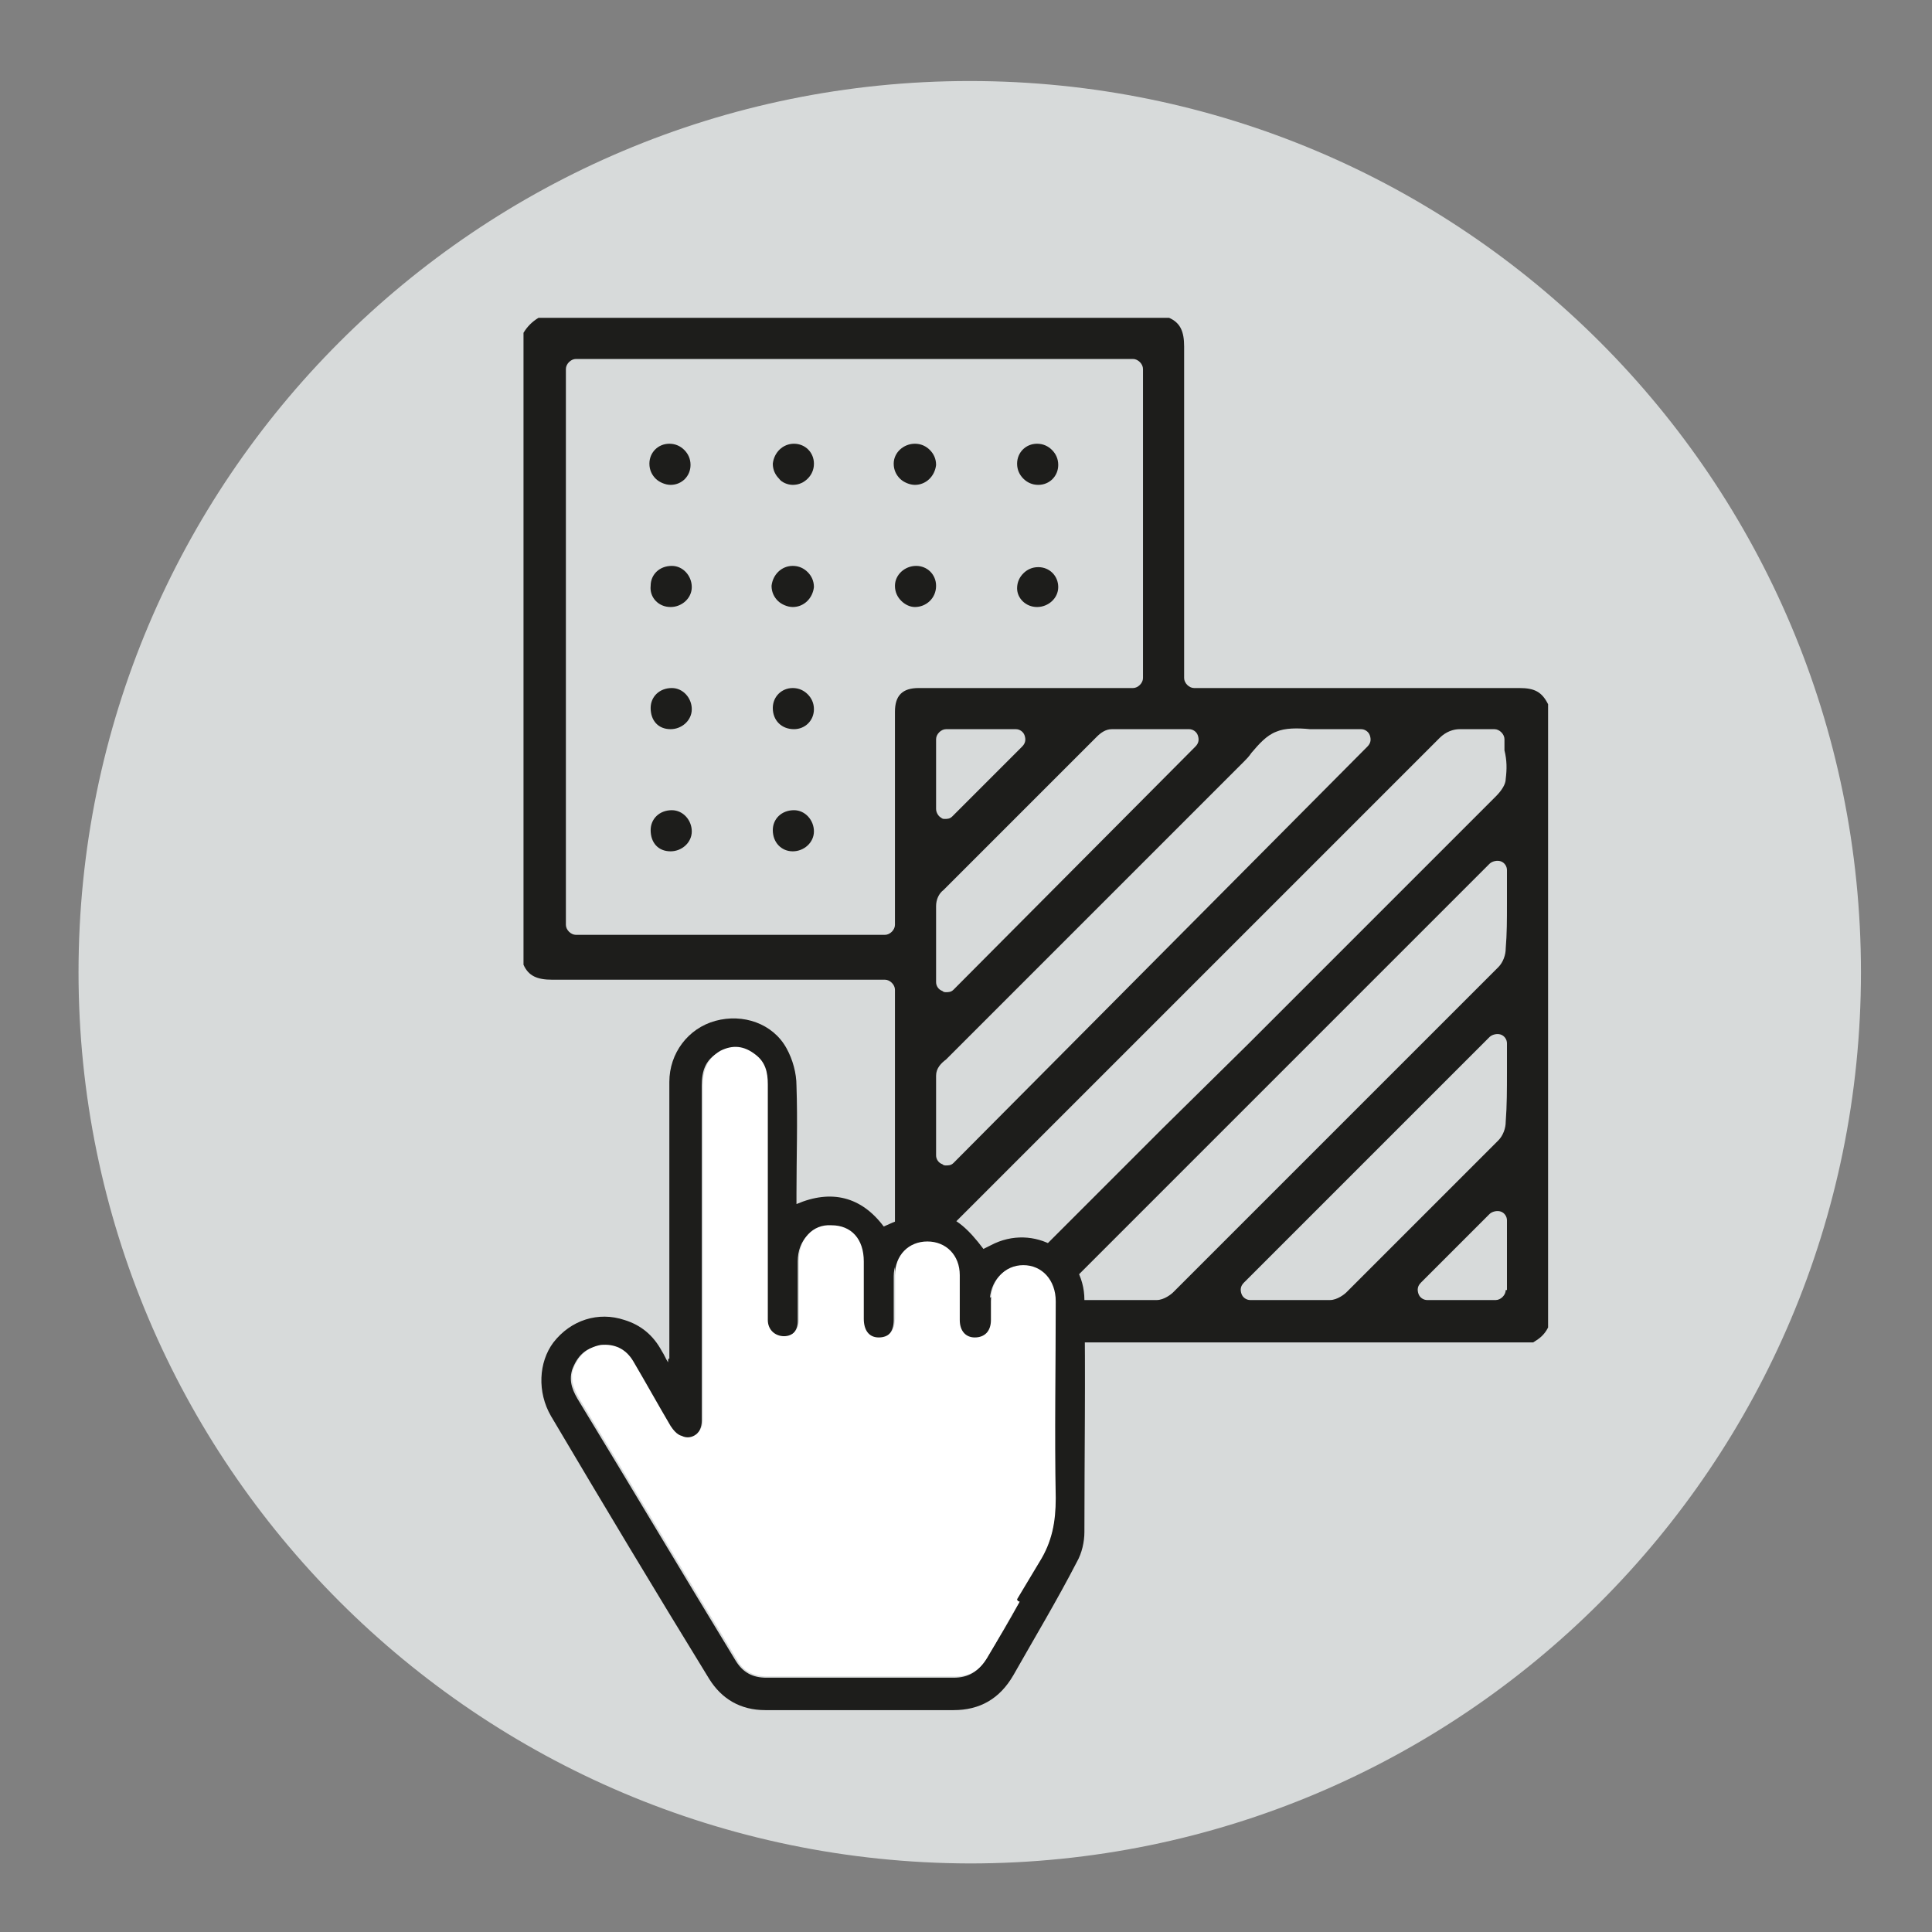 <?xml version="1.0" encoding="utf-8"?>
<!-- Generator: Adobe Illustrator 27.1.1, SVG Export Plug-In . SVG Version: 6.00 Build 0)  -->
<svg version="1.1" id="Layer_1" xmlns="http://www.w3.org/2000/svg" xmlns:xlink="http://www.w3.org/1999/xlink" x="0px" y="0px"
	 viewBox="0 0 155 155" style="enable-background:new 0 0 155 155;" xml:space="preserve">
<rect x="0" y="0" width="155" height="155" fill="#808080" stroke="none"/>
<style type="text/css">
	.st0{fill:#D7DADA;}
	.st1{fill:#1D1D1B;}
	.st2{fill-rule:evenodd;clip-rule:evenodd;fill:#1D1D1B;}
	.st3{fill-rule:evenodd;clip-rule:evenodd;fill:#FFFFFF;}
</style>
<path class="st0" d="M6.3,78c0-39.5,32-71.5,71.5-71.5c39.5,0,71.5,32,71.5,71.5c0,39.5-32,71.5-71.5,71.5
	C38.3,149.4,6.3,117.4,6.3,78"/>
<g>
	<path class="st1" d="M121.9,55.2c-4.1,0-8.1,0-12.2,0l-13.9,0c-0.4,0-0.8-0.4-0.8-0.8l0-7.3c0-6.5,0-12.9,0-19.3
		c0-1.2-0.3-1.9-1.2-2.3H43.2c-0.5,0.3-0.9,0.7-1.2,1.2v50.7c0.4,0.9,1.1,1.2,2.3,1.2c4.3,0,8.6,0,12.8,0l13.9,0
		c0.4,0,0.8,0.4,0.8,0.8l0,7.4c0,6.2,0,12.4,0,18.6c0,1.2,0.3,1.9,1.2,2.3h50c0.5-0.3,0.9-0.6,1.2-1.2v-50
		C123.7,55.5,123.1,55.2,121.9,55.2 M100.4,60.4c0.6-0.7,1.2-1.4,2-1.7c0.7-0.3,1.7-0.3,2.7-0.2c0.3,0,0.6,0,0.9,0l1.4,0l1.8,0
		c0.3,0,0.6,0.2,0.7,0.5c0.1,0.3,0.1,0.6-0.2,0.9L76.5,93.3c-0.2,0.2-0.4,0.2-0.6,0.2c-0.1,0-0.2,0-0.3-0.1
		c-0.3-0.1-0.5-0.4-0.5-0.7l0-1.5c0-1.6,0-3.2,0-4.9c0-0.6,0.4-1,0.8-1.3c8-8,15.9-15.9,23.9-23.9C100,60.9,100.2,60.7,100.4,60.4
		 M95.4,58.5c0.3,0,0.6,0.2,0.7,0.5c0.1,0.3,0.1,0.6-0.2,0.9L76.5,79.4c-0.2,0.2-0.4,0.2-0.6,0.2c-0.1,0-0.2,0-0.3-0.1
		c-0.3-0.1-0.5-0.4-0.5-0.7v-1.3c0-1.5,0-3.1,0-4.8c0-0.5,0.2-1,0.6-1.3c4.1-4.1,8.2-8.2,12.3-12.3c0.3-0.3,0.7-0.6,1.2-0.6
		c1.2,0,2.4,0,3.5,0L95.4,58.5z M75.1,64.9v-5.6c0-0.4,0.4-0.8,0.8-0.8h5.6c0.3,0,0.6,0.2,0.7,0.5c0.1,0.3,0.1,0.6-0.2,0.9l-5.6,5.6
		c-0.2,0.2-0.4,0.2-0.6,0.2c-0.1,0-0.2,0-0.3-0.1C75.3,65.5,75.1,65.2,75.1,64.9 M71.8,57.1l0,12.8l0,4.3c0,0.4-0.4,0.8-0.8,0.8
		H46.2c-0.4,0-0.8-0.4-0.8-0.8V29.6c0-0.4,0.4-0.8,0.8-0.8h44.7c0.4,0,0.8,0.4,0.8,0.8v24.8c0,0.4-0.4,0.8-0.8,0.8H73.7
		C72.4,55.2,71.8,55.8,71.8,57.1 M120.8,103.5c0,0.4-0.4,0.8-0.8,0.8h-5.5c-0.3,0-0.6-0.2-0.7-0.5c-0.1-0.3-0.1-0.6,0.2-0.9l5.5-5.5
		c0.2-0.2,0.6-0.3,0.9-0.2c0.3,0.1,0.5,0.4,0.5,0.7V103.5z M120.8,90c0,0.5-0.2,1.1-0.6,1.5c-4.1,4.1-8.1,8.1-12.2,12.2
		c-0.1,0.1-0.7,0.6-1.3,0.6c-1.2,0-2.3,0-3.5,0h-2.9c-0.3,0-0.6-0.2-0.7-0.5c-0.1-0.3-0.1-0.6,0.2-0.9l19.7-19.7
		c0.2-0.2,0.6-0.3,0.9-0.2c0.3,0.1,0.5,0.4,0.5,0.7v2.3C120.9,87.4,120.9,88.7,120.8,90 M120.8,76.1c0,0.5-0.2,1.1-0.6,1.5
		c-8.7,8.7-17.4,17.4-26.1,26.1c-0.1,0.1-0.7,0.6-1.3,0.6c-1.2,0-2.3,0-3.5,0h-2.9c-0.3,0-0.6-0.2-0.7-0.5c-0.1-0.3-0.1-0.6,0.2-0.9
		l33.6-33.6c0.2-0.2,0.6-0.3,0.9-0.2c0.3,0.1,0.5,0.4,0.5,0.7l0,2.7C120.9,73.8,120.9,74.9,120.8,76.1 M120.8,62.5
		c0,0.4-0.3,0.9-0.8,1.4c-6.6,6.6-13.2,13.2-19.8,19.8l-6.9,6.8c-4.3,4.3-8.6,8.6-12.9,12.9c-0.4,0.4-1,0.9-1.9,0.9
		c-0.5,0-0.8,0-1.1,0l-1.6,0c-0.4,0-0.8-0.4-0.8-0.8l0-0.9c0-0.8,0-1.6,0-2.3c0-0.4,0.2-0.8,0.7-1.3c13.3-13.3,26.5-26.5,39.8-39.8
		c0.5-0.5,1.1-0.7,1.6-0.7c0.4,0,0.8,0,1.2,0l1.6,0c0.4,0,0.8,0.4,0.8,0.8l0,0.9C120.9,61,120.9,61.7,120.8,62.5"/>
</g>
<g>
	<path class="st1" d="M53.8,38.9c0.9,0,1.6-0.7,1.6-1.6c0-0.5-0.2-0.9-0.5-1.2c-0.3-0.3-0.7-0.5-1.2-0.5c-0.9,0-1.6,0.7-1.6,1.6
		c0,0.5,0.2,0.9,0.5,1.2C52.9,38.7,53.4,38.9,53.8,38.9"/>
</g>
<g>
	<path class="st1" d="M63.6,38.9c0.5,0,0.9-0.2,1.2-0.5c0.3-0.3,0.5-0.7,0.5-1.2c0-0.9-0.7-1.6-1.6-1.6c-0.9,0-1.6,0.7-1.7,1.6
		c0,0.5,0.2,0.9,0.5,1.2C62.7,38.7,63.2,38.9,63.6,38.9v0.8V38.9z"/>
</g>
<g>
	<path class="st1" d="M83.3,38.9c0.9,0,1.6-0.7,1.6-1.6c0-0.5-0.2-0.9-0.5-1.2c-0.3-0.3-0.7-0.5-1.2-0.5c-0.9,0-1.6,0.7-1.6,1.6
		c0,0.5,0.2,0.9,0.5,1.2C82.4,38.7,82.8,38.9,83.3,38.9l0,0.8L83.3,38.9z"/>
</g>
<g>
	<path class="st1" d="M53.8,48.7c0.9,0,1.7-0.7,1.7-1.6c0-0.9-0.7-1.7-1.6-1.7h0c-1,0-1.7,0.7-1.7,1.6
		C52.1,47.9,52.8,48.7,53.8,48.7l0,0.8h0V48.7z"/>
</g>
<g>
	<path class="st1" d="M63.6,48.7c0.9,0,1.6-0.7,1.7-1.6c0-0.5-0.2-0.9-0.5-1.2c-0.3-0.3-0.7-0.5-1.2-0.5c-0.9,0-1.6,0.7-1.7,1.6
		c0,0.5,0.2,0.9,0.5,1.2C62.7,48.5,63.2,48.7,63.6,48.7v0.8V48.7z"/>
</g>
<g>
	<path class="st1" d="M73.4,48.7c0.9,0,1.7-0.7,1.7-1.7c0-0.9-0.7-1.6-1.6-1.6h0c-0.9,0-1.7,0.7-1.7,1.6c0,0.5,0.2,0.9,0.5,1.2
		C72.6,48.5,73,48.7,73.4,48.7v0.8V48.7z"/>
</g>
<g>
	<path class="st1" d="M83.2,48.7c0.9,0,1.7-0.7,1.7-1.6c0-0.9-0.7-1.6-1.6-1.6c-0.5,0-0.9,0.2-1.2,0.5c-0.3,0.3-0.5,0.7-0.5,1.2
		C81.6,48,82.3,48.7,83.2,48.7v0.8V48.7z"/>
</g>
<g>
	<path class="st1" d="M53.8,58.5c0.9,0,1.7-0.7,1.7-1.6c0-0.9-0.7-1.7-1.6-1.7c-1,0-1.7,0.7-1.7,1.6C52.2,57.8,52.8,58.5,53.8,58.5
		v0.8V58.5z"/>
</g>
<g>
	<path class="st1" d="M63.7,58.5c0.9,0,1.6-0.7,1.6-1.6c0-0.5-0.2-0.9-0.5-1.2c-0.3-0.3-0.7-0.5-1.2-0.5c-0.9,0-1.6,0.7-1.6,1.6
		C62,57.8,62.7,58.5,63.7,58.5l0,0.8L63.7,58.5z"/>
</g>
<g>
	<path class="st1" d="M53.8,68.3c0.9,0,1.7-0.7,1.7-1.6c0-0.9-0.7-1.7-1.6-1.7c-1,0-1.7,0.7-1.7,1.6C52.2,67.6,52.8,68.3,53.8,68.3
		v0.8V68.3z"/>
</g>
<g>
	<path class="st1" d="M63.6,68.3c0.9,0,1.7-0.7,1.7-1.6c0-0.9-0.7-1.7-1.6-1.7h0c-1,0-1.7,0.7-1.7,1.6C62,67.6,62.7,68.3,63.6,68.3
		v0.8V68.3z"/>
</g>
<g>
	<path class="st1" d="M73.4,38.9c0.9,0,1.6-0.7,1.7-1.6c0-0.5-0.2-0.9-0.5-1.2c-0.3-0.3-0.7-0.5-1.2-0.5c-0.9,0-1.7,0.7-1.7,1.6
		c0,0.5,0.2,0.9,0.5,1.2C72.5,38.7,73,38.9,73.4,38.9v0.8V38.9z"/>
</g>
<g>
	<path class="st2" d="M53.7,109c0-1.5,0-2.9,0-4.4c0-5.9,0-11.9,0-17.8c0-2.3,1.5-4.3,3.7-4.9c2.2-0.6,4.6,0.2,5.7,2.2
		c0.5,0.9,0.8,2,0.8,3c0.1,2.9,0,5.7,0,8.6c0,0.3,0,0.5,0,0.9c2.8-1.2,5.2-0.6,7,1.8c3.9-1.8,5.6-1.4,8,1.8c0.2-0.1,0.4-0.2,0.6-0.3
		c3.4-1.8,7.5,0.5,7.5,4.4c0.1,6.2,0,12.4,0,18.6c0,0.8-0.2,1.7-0.6,2.4c-1.6,3.1-3.4,6.1-5.1,9.1c-1.1,1.9-2.7,2.8-4.8,2.8
		c-5,0-10.1,0-15.1,0c-2,0-3.5-0.9-4.5-2.5c-4.3-7-8.5-14-12.7-21.1c-1.1-1.9-1-4.3,0.2-5.9c1.4-1.8,3.6-2.5,5.7-1.8
		c1.3,0.4,2.3,1.2,3,2.5c0.2,0.3,0.3,0.6,0.5,0.9C53.6,109,53.6,109,53.7,109 M81.8,128.5c-0.1,0-0.2-0.1-0.3-0.1c0.6-1,1.1-2,1.8-3
		c1-1.6,1.4-3.2,1.3-5.1c-0.1-5.3,0-10.5,0-15.8c0-1.7-1.1-2.9-2.6-2.9c-1.5,0-2.6,1.2-2.6,2.9c0,0.5,0,1,0,1.5
		c0,0.9-0.5,1.4-1.3,1.4c-0.7,0-1.2-0.5-1.2-1.4c0-1.2,0-2.4,0-3.6c0-1.6-1.1-2.7-2.6-2.7c-1.5,0-2.6,1.2-2.6,2.7c0,1.2,0,2.3,0,3.5
		c0,1-0.5,1.5-1.3,1.5c-0.7,0-1.2-0.6-1.2-1.5c0-1.5,0-3.1,0-4.6c0-1.8-1-2.9-2.6-2.9c-1.5,0-2.6,1.1-2.6,2.8c0,1.6,0,3.2,0,4.8
		c0,0.8-0.5,1.3-1.2,1.3c-0.7,0-1.2-0.5-1.3-1.3c0-0.6,0-1.2,0-1.8c0-5.7,0-11.4,0-17.1c0-1-0.2-1.8-1-2.4c-0.9-0.6-1.8-0.8-2.8-0.3
		c-1.1,0.6-1.4,1.5-1.4,2.7c0,6.4,0,12.8,0,19.2c0,2.6,0,5.1,0,7.7c0,1-0.8,1.7-1.7,1.3c-0.3-0.2-0.7-0.5-0.9-0.8
		c-1-1.7-2-3.5-3-5.2c-0.6-1-1.5-1.4-2.6-1.3c-1.1,0.1-1.8,0.8-2.2,1.9c-0.3,1,0.1,1.8,0.6,2.6c4.2,6.9,8.3,13.8,12.5,20.7
		c0.6,1,1.4,1.4,2.5,1.4c5,0,10,0,15,0c1.2,0,2-0.5,2.6-1.5C80.1,131.5,81,130,81.8,128.5"/>
</g>
<g>
	<path class="st3" d="M81.8,128.5c-0.9,1.5-1.7,3-2.6,4.5c-0.6,1-1.4,1.5-2.6,1.5c-5,0-10,0-15,0c-1.1,0-2-0.4-2.5-1.4
		c-4.2-6.9-8.3-13.8-12.5-20.7c-0.5-0.8-0.9-1.7-0.6-2.6c0.4-1,1.1-1.7,2.2-1.9c1.1-0.1,2,0.3,2.6,1.3c1,1.7,2,3.5,3,5.2
		c0.2,0.3,0.5,0.7,0.9,0.8c0.8,0.4,1.7-0.3,1.7-1.3c0-2.6,0-5.1,0-7.7c0-6.4,0-12.8,0-19.2c0-1.2,0.4-2.1,1.4-2.7
		c1-0.5,1.9-0.4,2.8,0.3c0.8,0.6,1,1.4,1,2.4c0,5.7,0,11.4,0,17.1c0,0.6,0,1.2,0,1.8c0,0.8,0.6,1.3,1.3,1.3c0.7,0,1.2-0.5,1.2-1.3
		c0-1.6,0-3.2,0-4.8c0-1.7,1.1-2.9,2.6-2.8c1.6,0,2.6,1.1,2.6,2.9c0,1.5,0,3.1,0,4.6c0,0.9,0.4,1.5,1.2,1.5c0.8,0,1.3-0.5,1.3-1.5
		c0-1.2,0-2.3,0-3.5c0-1.6,1.1-2.7,2.6-2.7c1.5,0,2.6,1.1,2.6,2.7c0,1.2,0,2.4,0,3.6c0,0.9,0.5,1.4,1.2,1.4c0.8,0,1.3-0.5,1.3-1.4
		c0-0.5,0-1,0-1.5c0-1.7,1.1-2.9,2.6-2.9c1.5,0,2.6,1.2,2.6,2.9c0,5.3-0.1,10.6,0,15.8c0,1.9-0.3,3.5-1.3,5.1c-0.6,1-1.2,2-1.8,3
		C81.6,128.4,81.7,128.5,81.8,128.5"/>
</g>
</svg>
